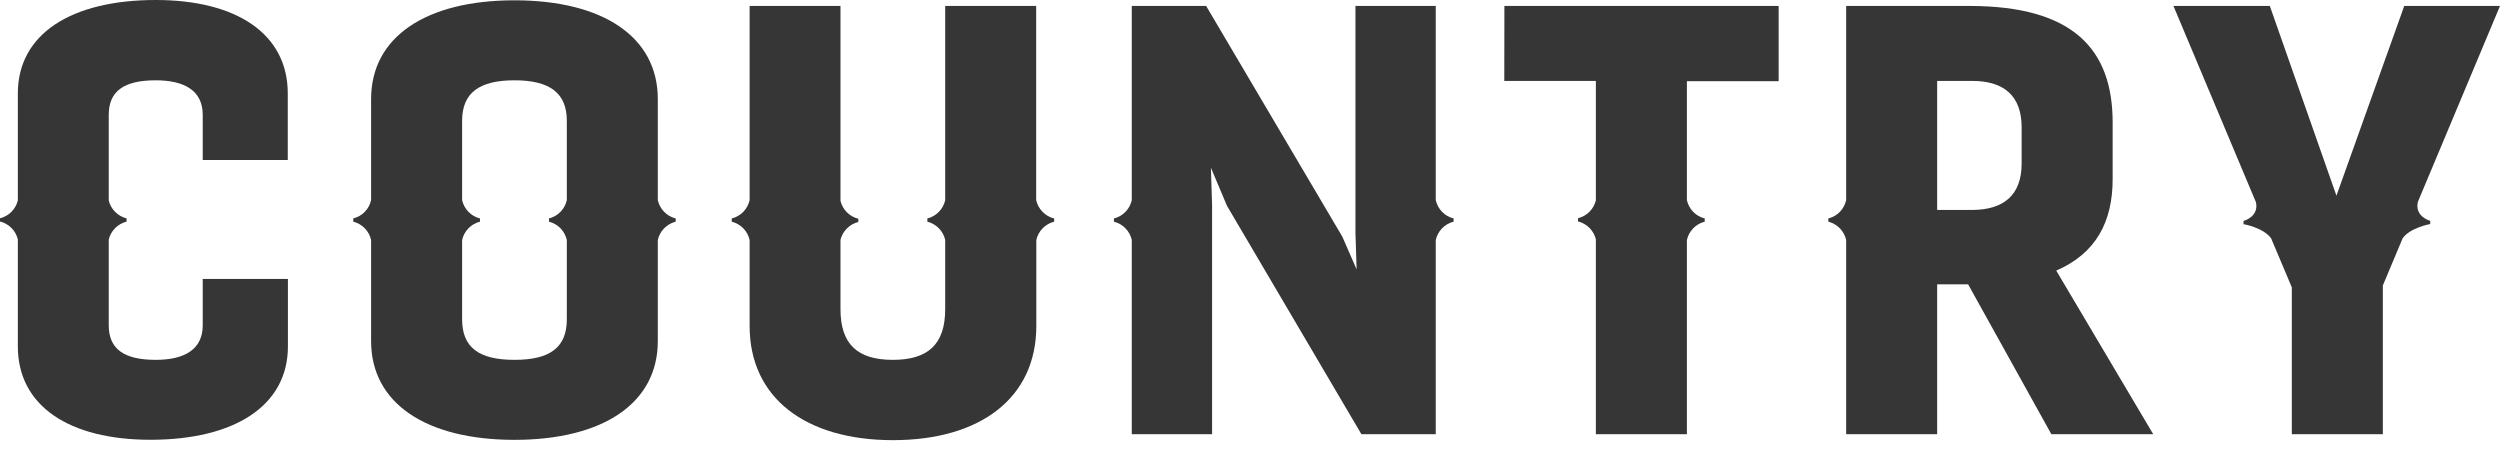 <?xml version="1.0" encoding="UTF-8"?> <svg xmlns="http://www.w3.org/2000/svg" width="66" height="12" viewBox="0 0 66 12" fill="none"> <path d="M4.111 0C1.884 0 0.471 0.895 0.471 2.465L0.471 5.292C0.443 5.406 0.384 5.51 0.301 5.593C0.218 5.676 0.114 5.734 0 5.763L0 5.847C0.114 5.875 0.218 5.934 0.301 6.017C0.384 6.1 0.443 6.204 0.471 6.318L0.471 9.145C0.471 10.715 1.822 11.61 3.973 11.61C6.187 11.61 7.601 10.715 7.601 9.145L7.601 7.364H5.352L5.352 8.589C5.352 9.217 4.881 9.5 4.111 9.5C3.279 9.5 2.871 9.217 2.871 8.589L2.871 6.322C2.899 6.208 2.958 6.104 3.041 6.021C3.124 5.938 3.228 5.879 3.342 5.85V5.766C3.228 5.737 3.124 5.678 3.041 5.595C2.958 5.512 2.899 5.409 2.871 5.295L2.871 3.03C2.871 2.402 3.279 2.12 4.111 2.12C4.881 2.12 5.352 2.402 5.352 3.03V4.224H7.597L7.597 2.465C7.597 0.895 6.247 0 4.111 0Z" fill="#363636"></path> <path d="M39.713 2.136L42.131 2.136V5.29C42.103 5.404 42.044 5.508 41.961 5.591C41.878 5.674 41.774 5.733 41.66 5.761V5.846C41.774 5.874 41.878 5.933 41.961 6.016C42.044 6.099 42.103 6.203 42.131 6.317V11.463H44.534V6.336C44.56 6.219 44.618 6.113 44.701 6.027C44.784 5.942 44.889 5.881 45.005 5.852V5.767C44.889 5.739 44.784 5.678 44.701 5.593C44.618 5.507 44.56 5.4 44.534 5.284V2.143H46.956V0.157L39.716 0.157L39.713 2.136Z" fill="#363636"></path> <path d="M55.774 4.726V3.235C55.774 1.303 54.737 0.157 51.989 0.157L48.739 0.157V5.284C48.713 5.4 48.655 5.507 48.572 5.593C48.489 5.678 48.383 5.739 48.268 5.767V5.852C48.383 5.881 48.489 5.942 48.572 6.027C48.655 6.113 48.713 6.219 48.739 6.336V11.463H51.141V7.506H51.958L54.156 11.463H56.845L54.285 7.144C55.334 6.689 55.774 5.857 55.774 4.726ZM53.371 4.318C53.371 5.15 52.9 5.543 52.052 5.543H51.141V2.136L52.068 2.136C52.9 2.136 53.371 2.528 53.371 3.36V4.318Z" fill="#363636"></path> <path d="M17.366 5.284V2.614C17.366 0.966 15.906 0.008 13.582 0.008C11.258 0.008 9.797 0.966 9.797 2.614V5.284C9.771 5.4 9.714 5.507 9.63 5.592C9.547 5.678 9.442 5.738 9.326 5.767V5.852C9.442 5.881 9.547 5.942 9.63 6.027C9.714 6.113 9.771 6.219 9.797 6.336V9.005C9.797 10.654 11.258 11.612 13.582 11.612C15.906 11.612 17.366 10.654 17.366 9.005V6.336C17.392 6.219 17.45 6.113 17.533 6.027C17.617 5.942 17.722 5.881 17.838 5.852V5.767C17.722 5.738 17.617 5.678 17.533 5.592C17.45 5.507 17.392 5.4 17.366 5.284ZM14.964 5.284C14.938 5.4 14.88 5.507 14.797 5.592C14.714 5.678 14.608 5.738 14.493 5.767V5.852C14.608 5.881 14.714 5.942 14.797 6.027C14.88 6.113 14.938 6.219 14.964 6.336L14.964 8.432C14.964 9.17 14.524 9.5 13.582 9.5C12.64 9.5 12.2 9.17 12.2 8.432L12.2 6.336C12.226 6.219 12.284 6.113 12.367 6.027C12.45 5.942 12.555 5.881 12.671 5.852V5.767C12.555 5.738 12.45 5.678 12.367 5.592C12.284 5.507 12.226 5.4 12.2 5.284V3.188C12.2 2.45 12.655 2.12 13.582 2.12C14.508 2.12 14.964 2.45 14.964 3.188V5.284Z" fill="#363636"></path> <path d="M27.355 5.284V0.157L24.953 0.157V5.286C24.927 5.402 24.869 5.508 24.786 5.593C24.702 5.678 24.597 5.739 24.482 5.768V5.852C24.597 5.881 24.702 5.942 24.786 6.027C24.869 6.112 24.927 6.218 24.953 6.334V8.165C24.953 9.092 24.497 9.5 23.571 9.5C22.644 9.5 22.189 9.092 22.189 8.165V6.331C22.217 6.217 22.276 6.113 22.359 6.03C22.442 5.947 22.546 5.888 22.66 5.86V5.775C22.546 5.748 22.442 5.689 22.359 5.606C22.276 5.523 22.217 5.418 22.189 5.304V0.157L19.79 0.157V5.284C19.764 5.4 19.706 5.507 19.623 5.593C19.539 5.678 19.434 5.739 19.318 5.768V5.852C19.434 5.881 19.539 5.942 19.623 6.027C19.706 6.113 19.764 6.22 19.79 6.336V8.605C19.79 10.505 21.266 11.62 23.574 11.62C25.883 11.62 27.359 10.505 27.359 8.605V6.336C27.384 6.22 27.442 6.113 27.526 6.027C27.609 5.942 27.714 5.881 27.83 5.852V5.768C27.713 5.739 27.608 5.679 27.524 5.593C27.44 5.508 27.382 5.401 27.355 5.284Z" fill="#363636"></path> <path d="M37.904 5.284V0.157L35.784 0.157V6.155L35.815 7.113L35.438 6.249L31.842 0.157L29.879 0.157V5.284C29.853 5.4 29.796 5.507 29.712 5.593C29.629 5.678 29.524 5.739 29.408 5.767V5.852C29.524 5.881 29.629 5.942 29.712 6.027C29.796 6.113 29.853 6.219 29.879 6.336L29.879 11.463H31.999V5.417L31.968 4.428L32.392 5.433L35.941 11.463H37.904V6.336C37.93 6.219 37.988 6.113 38.071 6.027C38.154 5.942 38.259 5.881 38.375 5.852V5.767C38.259 5.739 38.154 5.678 38.071 5.593C37.988 5.507 37.93 5.4 37.904 5.284Z" fill="#363636"></path> <path d="M63.832 5.329L66 0.157L63.472 0.157L61.682 5.166L59.923 0.157L57.379 0.157L59.557 5.339C59.642 5.725 59.229 5.833 59.229 5.833V5.918C59.229 5.918 59.757 6.008 59.959 6.295L60.504 7.587V11.463H62.907V7.537L63.43 6.29C63.634 6.005 64.158 5.915 64.158 5.915V5.83C64.158 5.83 63.742 5.722 63.832 5.329Z" fill="#363636"></path> </svg> 